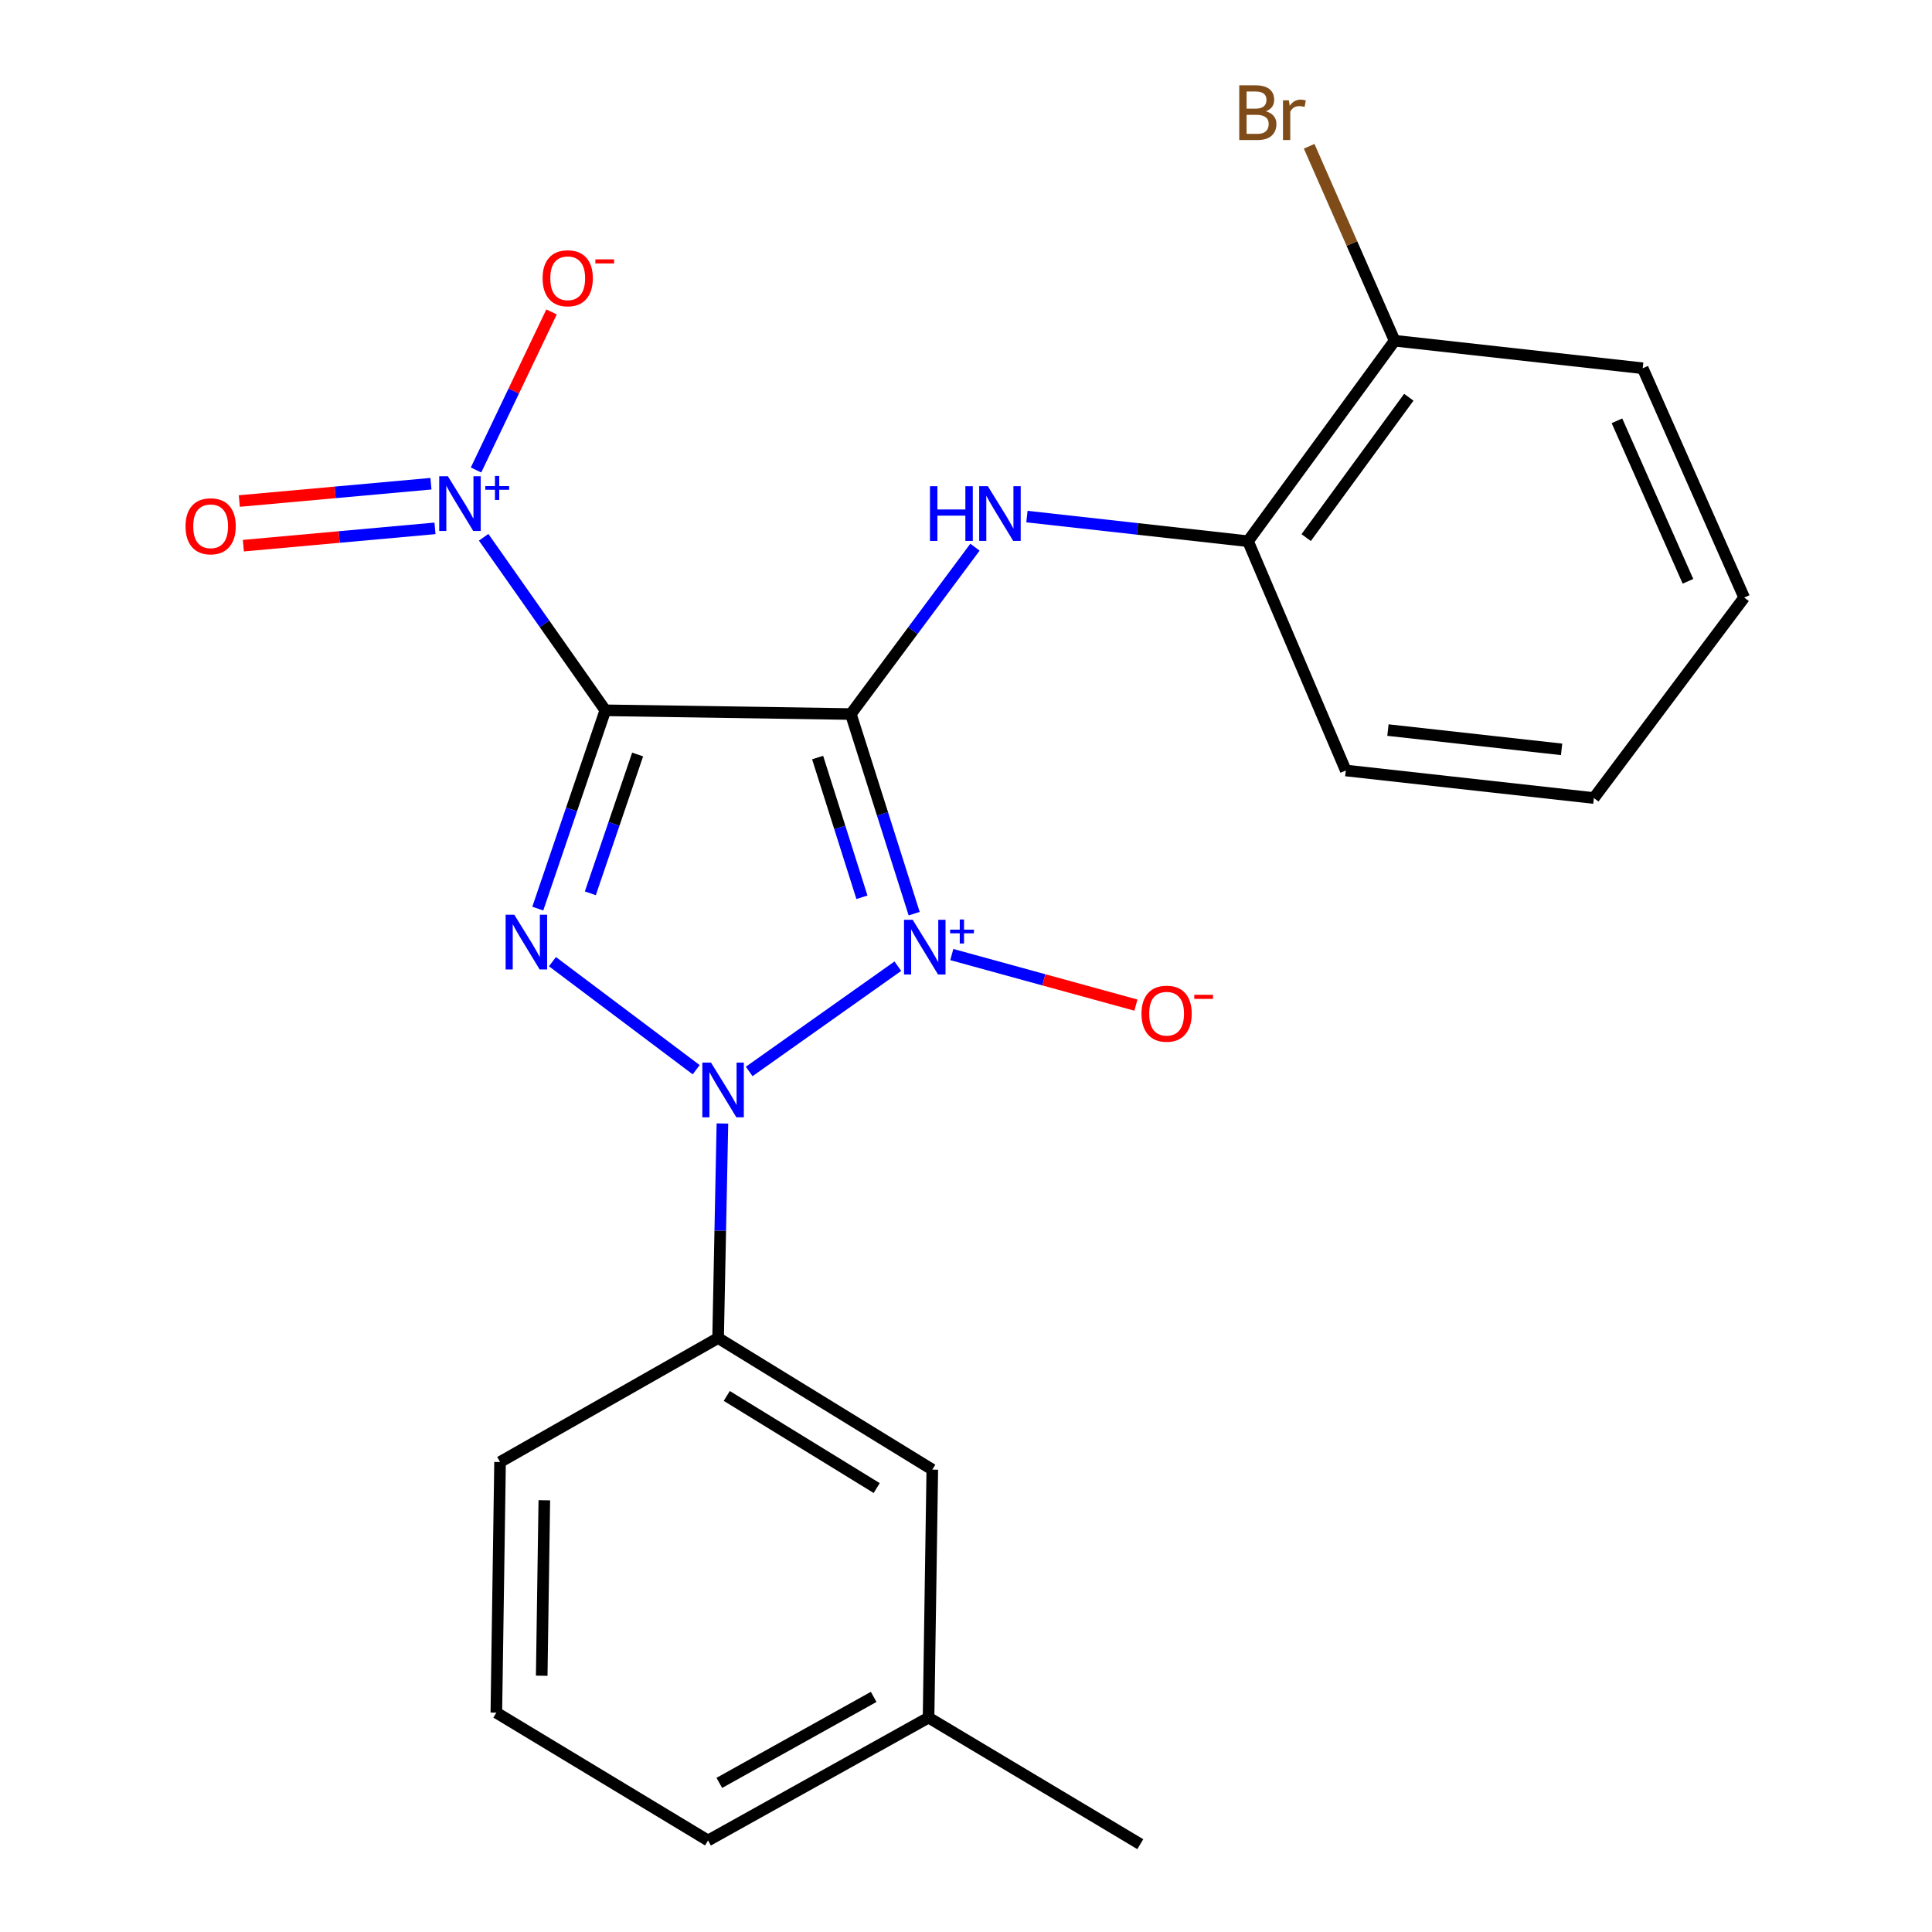<?xml version='1.0' encoding='iso-8859-1'?>
<svg version='1.1' baseProfile='full'
              xmlns='http://www.w3.org/2000/svg'
                      xmlns:rdkit='http://www.rdkit.org/xml'
                      xmlns:xlink='http://www.w3.org/1999/xlink'
                  xml:space='preserve'
width='1000px' height='1000px' viewBox='0 0 1000 1000'>
<!-- END OF HEADER -->
<rect style='opacity:1.0;fill:#FFFFFF;stroke:none' width='1000' height='1000' x='0' y='0'> </rect>
<path class='bond-0' d='M 473.168,472.91 L 456.782,421.249' style='fill:none;fill-rule:evenodd;stroke:#0000FF;stroke-width:6px;stroke-linecap:butt;stroke-linejoin:miter;stroke-opacity:1' />
<path class='bond-0' d='M 456.782,421.249 L 440.397,369.588' style='fill:none;fill-rule:evenodd;stroke:#000000;stroke-width:6px;stroke-linecap:butt;stroke-linejoin:miter;stroke-opacity:1' />
<path class='bond-0' d='M 446.139,464.426 L 434.669,428.263' style='fill:none;fill-rule:evenodd;stroke:#0000FF;stroke-width:6px;stroke-linecap:butt;stroke-linejoin:miter;stroke-opacity:1' />
<path class='bond-0' d='M 434.669,428.263 L 423.199,392.1' style='fill:none;fill-rule:evenodd;stroke:#000000;stroke-width:6px;stroke-linecap:butt;stroke-linejoin:miter;stroke-opacity:1' />
<path class='bond-2' d='M 464.724,500.103 L 387.779,554.582' style='fill:none;fill-rule:evenodd;stroke:#0000FF;stroke-width:6px;stroke-linecap:butt;stroke-linejoin:miter;stroke-opacity:1' />
<path class='bond-7' d='M 492.647,494.075 L 540.299,507.161' style='fill:none;fill-rule:evenodd;stroke:#0000FF;stroke-width:6px;stroke-linecap:butt;stroke-linejoin:miter;stroke-opacity:1' />
<path class='bond-7' d='M 540.299,507.161 L 587.95,520.246' style='fill:none;fill-rule:evenodd;stroke:#FF0000;stroke-width:6px;stroke-linecap:butt;stroke-linejoin:miter;stroke-opacity:1' />
<path class='bond-1' d='M 440.397,369.588 L 313.319,367.655' style='fill:none;fill-rule:evenodd;stroke:#000000;stroke-width:6px;stroke-linecap:butt;stroke-linejoin:miter;stroke-opacity:1' />
<path class='bond-5' d='M 440.397,369.588 L 472.516,326.403' style='fill:none;fill-rule:evenodd;stroke:#000000;stroke-width:6px;stroke-linecap:butt;stroke-linejoin:miter;stroke-opacity:1' />
<path class='bond-5' d='M 472.516,326.403 L 504.636,283.218' style='fill:none;fill-rule:evenodd;stroke:#0000FF;stroke-width:6px;stroke-linecap:butt;stroke-linejoin:miter;stroke-opacity:1' />
<path class='bond-4' d='M 313.319,367.655 L 281.827,322.871' style='fill:none;fill-rule:evenodd;stroke:#000000;stroke-width:6px;stroke-linecap:butt;stroke-linejoin:miter;stroke-opacity:1' />
<path class='bond-4' d='M 281.827,322.871 L 250.335,278.087' style='fill:none;fill-rule:evenodd;stroke:#0000FF;stroke-width:6px;stroke-linecap:butt;stroke-linejoin:miter;stroke-opacity:1' />
<path class='bond-23' d='M 313.319,367.655 L 295.837,418.972' style='fill:none;fill-rule:evenodd;stroke:#000000;stroke-width:6px;stroke-linecap:butt;stroke-linejoin:miter;stroke-opacity:1' />
<path class='bond-23' d='M 295.837,418.972 L 278.354,470.29' style='fill:none;fill-rule:evenodd;stroke:#0000FF;stroke-width:6px;stroke-linecap:butt;stroke-linejoin:miter;stroke-opacity:1' />
<path class='bond-23' d='M 330.034,390.531 L 317.796,426.453' style='fill:none;fill-rule:evenodd;stroke:#000000;stroke-width:6px;stroke-linecap:butt;stroke-linejoin:miter;stroke-opacity:1' />
<path class='bond-23' d='M 317.796,426.453 L 305.558,462.376' style='fill:none;fill-rule:evenodd;stroke:#0000FF;stroke-width:6px;stroke-linecap:butt;stroke-linejoin:miter;stroke-opacity:1' />
<path class='bond-3' d='M 360.343,553.682 L 285.94,497.757' style='fill:none;fill-rule:evenodd;stroke:#0000FF;stroke-width:6px;stroke-linecap:butt;stroke-linejoin:miter;stroke-opacity:1' />
<path class='bond-6' d='M 373.919,581.519 L 372.805,637.037' style='fill:none;fill-rule:evenodd;stroke:#0000FF;stroke-width:6px;stroke-linecap:butt;stroke-linejoin:miter;stroke-opacity:1' />
<path class='bond-6' d='M 372.805,637.037 L 371.69,692.554' style='fill:none;fill-rule:evenodd;stroke:#000000;stroke-width:6px;stroke-linecap:butt;stroke-linejoin:miter;stroke-opacity:1' />
<path class='bond-9' d='M 246.389,243.263 L 265.933,202.358' style='fill:none;fill-rule:evenodd;stroke:#0000FF;stroke-width:6px;stroke-linecap:butt;stroke-linejoin:miter;stroke-opacity:1' />
<path class='bond-9' d='M 265.933,202.358 L 285.478,161.453' style='fill:none;fill-rule:evenodd;stroke:#FF0000;stroke-width:6px;stroke-linecap:butt;stroke-linejoin:miter;stroke-opacity:1' />
<path class='bond-10' d='M 223.054,250.368 L 173.463,254.85' style='fill:none;fill-rule:evenodd;stroke:#0000FF;stroke-width:6px;stroke-linecap:butt;stroke-linejoin:miter;stroke-opacity:1' />
<path class='bond-10' d='M 173.463,254.85 L 123.873,259.332' style='fill:none;fill-rule:evenodd;stroke:#FF0000;stroke-width:6px;stroke-linecap:butt;stroke-linejoin:miter;stroke-opacity:1' />
<path class='bond-10' d='M 225.143,273.473 L 175.552,277.955' style='fill:none;fill-rule:evenodd;stroke:#0000FF;stroke-width:6px;stroke-linecap:butt;stroke-linejoin:miter;stroke-opacity:1' />
<path class='bond-10' d='M 175.552,277.955 L 125.961,282.437' style='fill:none;fill-rule:evenodd;stroke:#FF0000;stroke-width:6px;stroke-linecap:butt;stroke-linejoin:miter;stroke-opacity:1' />
<path class='bond-8' d='M 531.541,267.382 L 588.753,273.756' style='fill:none;fill-rule:evenodd;stroke:#0000FF;stroke-width:6px;stroke-linecap:butt;stroke-linejoin:miter;stroke-opacity:1' />
<path class='bond-8' d='M 588.753,273.756 L 645.964,280.131' style='fill:none;fill-rule:evenodd;stroke:#000000;stroke-width:6px;stroke-linecap:butt;stroke-linejoin:miter;stroke-opacity:1' />
<path class='bond-11' d='M 371.69,692.554 L 482.554,760.668' style='fill:none;fill-rule:evenodd;stroke:#000000;stroke-width:6px;stroke-linecap:butt;stroke-linejoin:miter;stroke-opacity:1' />
<path class='bond-11' d='M 376.176,722.537 L 453.781,770.217' style='fill:none;fill-rule:evenodd;stroke:#000000;stroke-width:6px;stroke-linecap:butt;stroke-linejoin:miter;stroke-opacity:1' />
<path class='bond-15' d='M 371.69,692.554 L 258.828,756.737' style='fill:none;fill-rule:evenodd;stroke:#000000;stroke-width:6px;stroke-linecap:butt;stroke-linejoin:miter;stroke-opacity:1' />
<path class='bond-12' d='M 645.964,280.131 L 721.863,176.355' style='fill:none;fill-rule:evenodd;stroke:#000000;stroke-width:6px;stroke-linecap:butt;stroke-linejoin:miter;stroke-opacity:1' />
<path class='bond-12' d='M 676.074,278.26 L 729.203,205.616' style='fill:none;fill-rule:evenodd;stroke:#000000;stroke-width:6px;stroke-linecap:butt;stroke-linejoin:miter;stroke-opacity:1' />
<path class='bond-17' d='M 645.964,280.131 L 696.576,398.806' style='fill:none;fill-rule:evenodd;stroke:#000000;stroke-width:6px;stroke-linecap:butt;stroke-linejoin:miter;stroke-opacity:1' />
<path class='bond-14' d='M 482.554,760.668 L 480.621,889.035' style='fill:none;fill-rule:evenodd;stroke:#000000;stroke-width:6px;stroke-linecap:butt;stroke-linejoin:miter;stroke-opacity:1' />
<path class='bond-13' d='M 721.863,176.355 L 699.74,126.032' style='fill:none;fill-rule:evenodd;stroke:#000000;stroke-width:6px;stroke-linecap:butt;stroke-linejoin:miter;stroke-opacity:1' />
<path class='bond-13' d='M 699.74,126.032 L 677.617,75.708' style='fill:none;fill-rule:evenodd;stroke:#7F4C19;stroke-width:6px;stroke-linecap:butt;stroke-linejoin:miter;stroke-opacity:1' />
<path class='bond-18' d='M 721.863,176.355 L 850.268,190.609' style='fill:none;fill-rule:evenodd;stroke:#000000;stroke-width:6px;stroke-linecap:butt;stroke-linejoin:miter;stroke-opacity:1' />
<path class='bond-20' d='M 480.621,889.035 L 590.21,954.545' style='fill:none;fill-rule:evenodd;stroke:#000000;stroke-width:6px;stroke-linecap:butt;stroke-linejoin:miter;stroke-opacity:1' />
<path class='bond-24' d='M 480.621,889.035 L 366.483,952.625' style='fill:none;fill-rule:evenodd;stroke:#000000;stroke-width:6px;stroke-linecap:butt;stroke-linejoin:miter;stroke-opacity:1' />
<path class='bond-24' d='M 452.21,878.307 L 372.313,922.821' style='fill:none;fill-rule:evenodd;stroke:#000000;stroke-width:6px;stroke-linecap:butt;stroke-linejoin:miter;stroke-opacity:1' />
<path class='bond-16' d='M 258.828,756.737 L 256.908,886.47' style='fill:none;fill-rule:evenodd;stroke:#000000;stroke-width:6px;stroke-linecap:butt;stroke-linejoin:miter;stroke-opacity:1' />
<path class='bond-16' d='M 281.736,776.54 L 280.392,867.353' style='fill:none;fill-rule:evenodd;stroke:#000000;stroke-width:6px;stroke-linecap:butt;stroke-linejoin:miter;stroke-opacity:1' />
<path class='bond-19' d='M 256.908,886.47 L 366.483,952.625' style='fill:none;fill-rule:evenodd;stroke:#000000;stroke-width:6px;stroke-linecap:butt;stroke-linejoin:miter;stroke-opacity:1' />
<path class='bond-21' d='M 696.576,398.806 L 824.981,413.06' style='fill:none;fill-rule:evenodd;stroke:#000000;stroke-width:6px;stroke-linecap:butt;stroke-linejoin:miter;stroke-opacity:1' />
<path class='bond-21' d='M 718.397,377.887 L 808.28,387.865' style='fill:none;fill-rule:evenodd;stroke:#000000;stroke-width:6px;stroke-linecap:butt;stroke-linejoin:miter;stroke-opacity:1' />
<path class='bond-25' d='M 850.268,190.609 L 902.788,309.297' style='fill:none;fill-rule:evenodd;stroke:#000000;stroke-width:6px;stroke-linecap:butt;stroke-linejoin:miter;stroke-opacity:1' />
<path class='bond-25' d='M 836.931,217.8 L 873.695,300.881' style='fill:none;fill-rule:evenodd;stroke:#000000;stroke-width:6px;stroke-linecap:butt;stroke-linejoin:miter;stroke-opacity:1' />
<path class='bond-22' d='M 824.981,413.06 L 902.788,309.297' style='fill:none;fill-rule:evenodd;stroke:#000000;stroke-width:6px;stroke-linecap:butt;stroke-linejoin:miter;stroke-opacity:1' />
<path  class='atom-0' d='M 472.402 476.075
L 481.682 491.075
Q 482.602 492.555, 484.082 495.235
Q 485.562 497.915, 485.642 498.075
L 485.642 476.075
L 489.402 476.075
L 489.402 504.395
L 485.522 504.395
L 475.562 487.995
Q 474.402 486.075, 473.162 483.875
Q 471.962 481.675, 471.602 480.995
L 471.602 504.395
L 467.922 504.395
L 467.922 476.075
L 472.402 476.075
' fill='#0000FF'/>
<path  class='atom-0' d='M 491.778 481.179
L 496.768 481.179
L 496.768 475.926
L 498.985 475.926
L 498.985 481.179
L 504.107 481.179
L 504.107 483.08
L 498.985 483.08
L 498.985 488.36
L 496.768 488.36
L 496.768 483.08
L 491.778 483.08
L 491.778 481.179
' fill='#0000FF'/>
<path  class='atom-3' d='M 368.008 549.989
L 377.288 564.989
Q 378.208 566.469, 379.688 569.149
Q 381.168 571.829, 381.248 571.989
L 381.248 549.989
L 385.008 549.989
L 385.008 578.309
L 381.128 578.309
L 371.168 561.909
Q 370.008 559.989, 368.768 557.789
Q 367.568 555.589, 367.208 554.909
L 367.208 578.309
L 363.528 578.309
L 363.528 549.989
L 368.008 549.989
' fill='#0000FF'/>
<path  class='atom-4' d='M 266.191 473.458
L 275.471 488.458
Q 276.391 489.938, 277.871 492.618
Q 279.351 495.298, 279.431 495.458
L 279.431 473.458
L 283.191 473.458
L 283.191 501.778
L 279.311 501.778
L 269.351 485.378
Q 268.191 483.458, 266.951 481.258
Q 265.751 479.058, 265.391 478.378
L 265.391 501.778
L 261.711 501.778
L 261.711 473.458
L 266.191 473.458
' fill='#0000FF'/>
<path  class='atom-5' d='M 231.818 246.497
L 241.098 261.497
Q 242.018 262.977, 243.498 265.657
Q 244.978 268.337, 245.058 268.497
L 245.058 246.497
L 248.818 246.497
L 248.818 274.817
L 244.938 274.817
L 234.978 258.417
Q 233.818 256.497, 232.578 254.297
Q 231.378 252.097, 231.018 251.417
L 231.018 274.817
L 227.338 274.817
L 227.338 246.497
L 231.818 246.497
' fill='#0000FF'/>
<path  class='atom-5' d='M 251.194 251.602
L 256.184 251.602
L 256.184 246.348
L 258.401 246.348
L 258.401 251.602
L 263.523 251.602
L 263.523 253.502
L 258.401 253.502
L 258.401 258.782
L 256.184 258.782
L 256.184 253.502
L 251.194 253.502
L 251.194 251.602
' fill='#0000FF'/>
<path  class='atom-6' d='M 481.352 251.665
L 485.192 251.665
L 485.192 263.705
L 499.672 263.705
L 499.672 251.665
L 503.512 251.665
L 503.512 279.985
L 499.672 279.985
L 499.672 266.905
L 485.192 266.905
L 485.192 279.985
L 481.352 279.985
L 481.352 251.665
' fill='#0000FF'/>
<path  class='atom-6' d='M 511.312 251.665
L 520.592 266.665
Q 521.512 268.145, 522.992 270.825
Q 524.472 273.505, 524.552 273.665
L 524.552 251.665
L 528.312 251.665
L 528.312 279.985
L 524.432 279.985
L 514.472 263.585
Q 513.312 261.665, 512.072 259.465
Q 510.872 257.265, 510.512 256.585
L 510.512 279.985
L 506.832 279.985
L 506.832 251.665
L 511.312 251.665
' fill='#0000FF'/>
<path  class='atom-8' d='M 590.833 524.687
Q 590.833 517.887, 594.193 514.087
Q 597.553 510.287, 603.833 510.287
Q 610.113 510.287, 613.473 514.087
Q 616.833 517.887, 616.833 524.687
Q 616.833 531.567, 613.433 535.487
Q 610.033 539.367, 603.833 539.367
Q 597.593 539.367, 594.193 535.487
Q 590.833 531.607, 590.833 524.687
M 603.833 536.167
Q 608.153 536.167, 610.473 533.287
Q 612.833 530.367, 612.833 524.687
Q 612.833 519.127, 610.473 516.327
Q 608.153 513.487, 603.833 513.487
Q 599.513 513.487, 597.153 516.287
Q 594.833 519.087, 594.833 524.687
Q 594.833 530.407, 597.153 533.287
Q 599.513 536.167, 603.833 536.167
' fill='#FF0000'/>
<path  class='atom-8' d='M 618.153 514.91
L 627.841 514.91
L 627.841 517.022
L 618.153 517.022
L 618.153 514.91
' fill='#FF0000'/>
<path  class='atom-10' d='M 280.845 144.021
Q 280.845 137.221, 284.205 133.421
Q 287.565 129.621, 293.845 129.621
Q 300.125 129.621, 303.485 133.421
Q 306.845 137.221, 306.845 144.021
Q 306.845 150.901, 303.445 154.821
Q 300.045 158.701, 293.845 158.701
Q 287.605 158.701, 284.205 154.821
Q 280.845 150.941, 280.845 144.021
M 293.845 155.501
Q 298.165 155.501, 300.485 152.621
Q 302.845 149.701, 302.845 144.021
Q 302.845 138.461, 300.485 135.661
Q 298.165 132.821, 293.845 132.821
Q 289.525 132.821, 287.165 135.621
Q 284.845 138.421, 284.845 144.021
Q 284.845 149.741, 287.165 152.621
Q 289.525 155.501, 293.845 155.501
' fill='#FF0000'/>
<path  class='atom-10' d='M 308.165 134.244
L 317.854 134.244
L 317.854 136.356
L 308.165 136.356
L 308.165 134.244
' fill='#FF0000'/>
<path  class='atom-11' d='M 96.028 272.401
Q 96.028 265.601, 99.388 261.801
Q 102.748 258.001, 109.028 258.001
Q 115.308 258.001, 118.668 261.801
Q 122.028 265.601, 122.028 272.401
Q 122.028 279.281, 118.628 283.201
Q 115.228 287.081, 109.028 287.081
Q 102.788 287.081, 99.388 283.201
Q 96.028 279.321, 96.028 272.401
M 109.028 283.881
Q 113.348 283.881, 115.668 281.001
Q 118.028 278.081, 118.028 272.401
Q 118.028 266.841, 115.668 264.041
Q 113.348 261.201, 109.028 261.201
Q 104.708 261.201, 102.348 264.001
Q 100.028 266.801, 100.028 272.401
Q 100.028 278.121, 102.348 281.001
Q 104.708 283.881, 109.028 283.881
' fill='#FF0000'/>
<path  class='atom-14' d='M 655.195 57.605
Q 657.915 58.365, 659.275 60.045
Q 660.675 61.685, 660.675 64.125
Q 660.675 68.045, 658.155 70.285
Q 655.675 72.485, 650.955 72.485
L 641.435 72.485
L 641.435 44.165
L 649.795 44.165
Q 654.635 44.165, 657.075 46.125
Q 659.515 48.085, 659.515 51.685
Q 659.515 55.965, 655.195 57.605
M 645.235 47.365
L 645.235 56.245
L 649.795 56.245
Q 652.595 56.245, 654.035 55.125
Q 655.515 53.965, 655.515 51.685
Q 655.515 47.365, 649.795 47.365
L 645.235 47.365
M 650.955 69.285
Q 653.715 69.285, 655.195 67.965
Q 656.675 66.645, 656.675 64.125
Q 656.675 61.805, 655.035 60.645
Q 653.435 59.445, 650.355 59.445
L 645.235 59.445
L 645.235 69.285
L 650.955 69.285
' fill='#7F4C19'/>
<path  class='atom-14' d='M 667.115 51.925
L 667.555 54.765
Q 669.715 51.565, 673.235 51.565
Q 674.355 51.565, 675.875 51.965
L 675.275 55.325
Q 673.555 54.925, 672.595 54.925
Q 670.915 54.925, 669.795 55.605
Q 668.715 56.245, 667.835 57.805
L 667.835 72.485
L 664.075 72.485
L 664.075 51.925
L 667.115 51.925
' fill='#7F4C19'/>
</svg>
